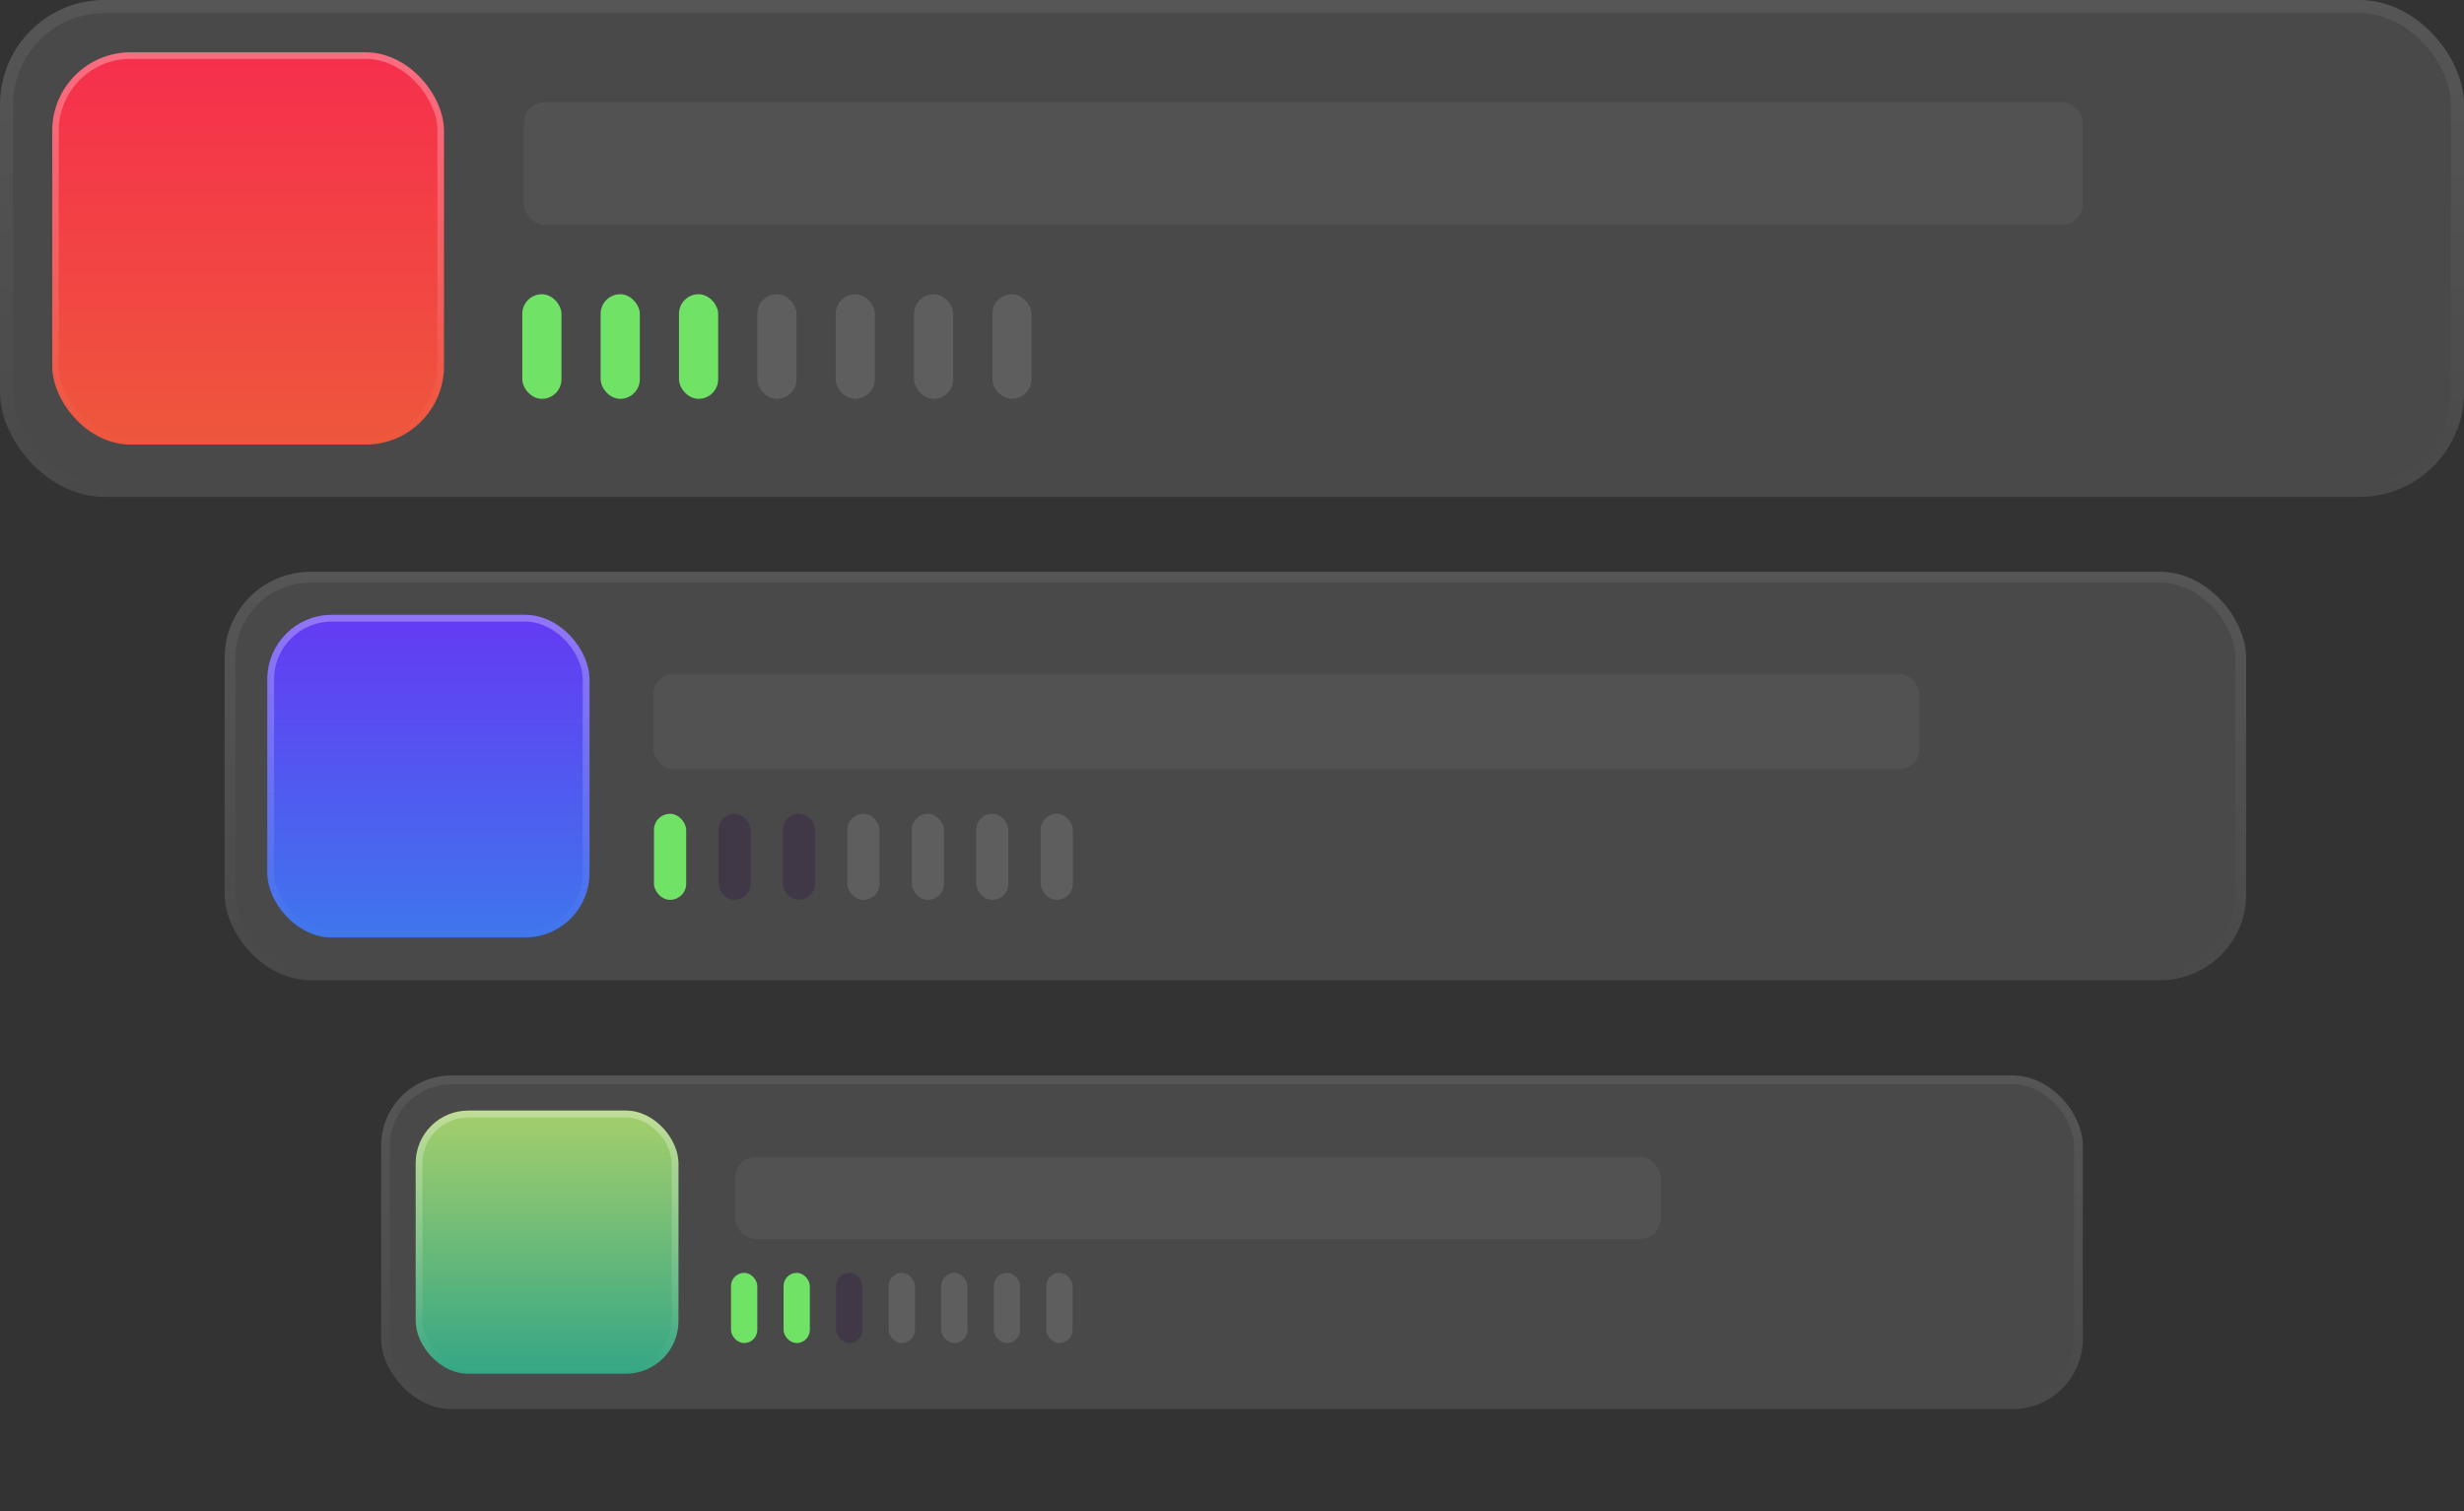 <svg width="362" height="222" viewBox="0 0 362 222" fill="none" xmlns="http://www.w3.org/2000/svg">
<rect x="0" y="0" width="362" height="222" fill="#333333" stroke="none"/>
<rect width="362" height="73" rx="15.368" fill="white" fill-opacity="0.11"/>
<rect x="0.961" y="0.961" width="360.079" height="71.079" rx="14.408" stroke="url(#paint0_linear_983_2874)" stroke-opacity="0.07" stroke-width="1.921"/>
<rect x="76.734" y="43.224" width="5.755" height="15.368" rx="2.878" fill="#70E366"/>
<rect x="88.244" y="43.224" width="5.755" height="15.368" rx="2.878" fill="#70E366"/>
<rect x="99.755" y="43.224" width="5.755" height="15.368" rx="2.878" fill="#70E366"/>
<rect x="111.265" y="43.224" width="5.755" height="15.368" rx="2.878" fill="white" fill-opacity="0.12"/>
<rect x="122.775" y="43.224" width="5.755" height="15.368" rx="2.878" fill="white" fill-opacity="0.12"/>
<rect x="134.285" y="43.224" width="5.755" height="15.368" rx="2.878" fill="white" fill-opacity="0.12"/>
<rect x="145.796" y="43.224" width="5.755" height="15.368" rx="2.878" fill="white" fill-opacity="0.12"/>
<rect x="7.674" y="7.684" width="57.551" height="57.632" rx="11.526" fill="url(#paint1_linear_983_2874)"/>
<rect x="8.154" y="8.164" width="56.59" height="56.671" rx="11.046" stroke="url(#paint2_linear_983_2874)" stroke-opacity="0.3" stroke-width="0.961"/>
<rect x="77" y="15" width="229" height="18" rx="3" fill="white" fill-opacity="0.05"/>
<rect x="33" y="84" width="297" height="60" rx="12.641" fill="white" fill-opacity="0.11"/>
<rect x="33.79" y="84.79" width="295.42" height="58.42" rx="11.851" stroke="url(#paint3_linear_983_2874)" stroke-opacity="0.07" stroke-width="1.58"/>
<rect x="96.077" y="119.554" width="4.734" height="12.641" rx="2.367" fill="#70E366"/>
<rect x="105.545" y="119.554" width="4.734" height="12.641" rx="2.367" fill="#403847"/>
<rect x="115.013" y="119.554" width="4.734" height="12.641" rx="2.367" fill="#403847"/>
<rect x="124.48" y="119.554" width="4.734" height="12.641" rx="2.367" fill="white" fill-opacity="0.12"/>
<rect x="133.948" y="119.554" width="4.734" height="12.641" rx="2.367" fill="white" fill-opacity="0.12"/>
<rect x="143.416" y="119.554" width="4.734" height="12.641" rx="2.367" fill="white" fill-opacity="0.12"/>
<rect x="152.884" y="119.554" width="4.734" height="12.641" rx="2.367" fill="white" fill-opacity="0.12"/>
<rect x="39.27" y="90.321" width="47.339" height="47.405" rx="9.48" fill="url(#paint4_linear_983_2874)"/>
<rect x="39.77" y="90.821" width="46.339" height="46.405" rx="8.98" stroke="url(#paint5_linear_983_2874)" stroke-opacity="0.3"/>
<rect x="96" y="99" width="186" height="14" rx="3" fill="white" fill-opacity="0.05"/>
<rect x="56" y="158" width="250" height="49" rx="10.309" fill="white" fill-opacity="0.11"/>
<rect x="56.644" y="158.644" width="248.711" height="47.711" rx="9.665" stroke="url(#paint6_linear_983_2874)" stroke-opacity="0.07" stroke-width="1.289"/>
<rect x="107.398" y="186.994" width="3.86" height="10.309" rx="1.93" fill="#70E366"/>
<rect x="115.119" y="186.994" width="3.86" height="10.309" rx="1.93" fill="#70E366"/>
<rect x="122.841" y="186.994" width="3.86" height="10.309" rx="1.93" fill="#403847"/>
<rect x="130.561" y="186.994" width="3.86" height="10.309" rx="1.93" fill="white" fill-opacity="0.12"/>
<rect x="138.282" y="186.994" width="3.86" height="10.309" rx="1.93" fill="white" fill-opacity="0.12"/>
<rect x="146.003" y="186.994" width="3.86" height="10.309" rx="1.93" fill="white" fill-opacity="0.12"/>
<rect x="153.725" y="186.994" width="3.86" height="10.309" rx="1.93" fill="white" fill-opacity="0.12"/>
<rect x="61.072" y="163.155" width="38.605" height="38.659" rx="7.73" fill="url(#paint7_linear_983_2874)"/>
<rect x="61.572" y="163.655" width="37.605" height="37.659" rx="7.23" stroke="url(#paint8_linear_983_2874)" stroke-opacity="0.3"/>
<rect x="108" y="170" width="136" height="12" rx="3" fill="white" fill-opacity="0.05"/>
<defs>
<linearGradient id="paint0_linear_983_2874" x1="181" y1="0" x2="181" y2="73" gradientUnits="userSpaceOnUse">
<stop stop-color="white"/>
<stop offset="1" stop-color="white" stop-opacity="0"/>
</linearGradient>
<linearGradient id="paint1_linear_983_2874" x1="36.449" y1="7.684" x2="36.449" y2="65.316" gradientUnits="userSpaceOnUse">
<stop stop-color="#F62F4C"/>
<stop offset="1" stop-color="#EE573C"/>
</linearGradient>
<linearGradient id="paint2_linear_983_2874" x1="36.449" y1="7.684" x2="36.449" y2="65.316" gradientUnits="userSpaceOnUse">
<stop stop-color="white"/>
<stop offset="1" stop-color="white" stop-opacity="0"/>
</linearGradient>
<linearGradient id="paint3_linear_983_2874" x1="181.5" y1="84" x2="181.5" y2="144" gradientUnits="userSpaceOnUse">
<stop stop-color="white"/>
<stop offset="1" stop-color="white" stop-opacity="0"/>
</linearGradient>
<linearGradient id="paint4_linear_983_2874" x1="62.94" y1="90.321" x2="62.94" y2="137.726" gradientUnits="userSpaceOnUse">
<stop stop-color="#643AF3"/>
<stop offset="1" stop-color="#3F76ED"/>
</linearGradient>
<linearGradient id="paint5_linear_983_2874" x1="62.94" y1="90.321" x2="62.94" y2="137.726" gradientUnits="userSpaceOnUse">
<stop stop-color="white"/>
<stop offset="1" stop-color="white" stop-opacity="0"/>
</linearGradient>
<linearGradient id="paint6_linear_983_2874" x1="181" y1="158" x2="181" y2="207" gradientUnits="userSpaceOnUse">
<stop stop-color="white"/>
<stop offset="1" stop-color="white" stop-opacity="0"/>
</linearGradient>
<linearGradient id="paint7_linear_983_2874" x1="80.375" y1="163.155" x2="80.375" y2="201.813" gradientUnits="userSpaceOnUse">
<stop stop-color="#A5CF6B"/>
<stop offset="1" stop-color="#34A685"/>
</linearGradient>
<linearGradient id="paint8_linear_983_2874" x1="80.375" y1="163.155" x2="80.375" y2="201.813" gradientUnits="userSpaceOnUse">
<stop stop-color="white"/>
<stop offset="1" stop-color="white" stop-opacity="0"/>
</linearGradient>
</defs>
</svg>
